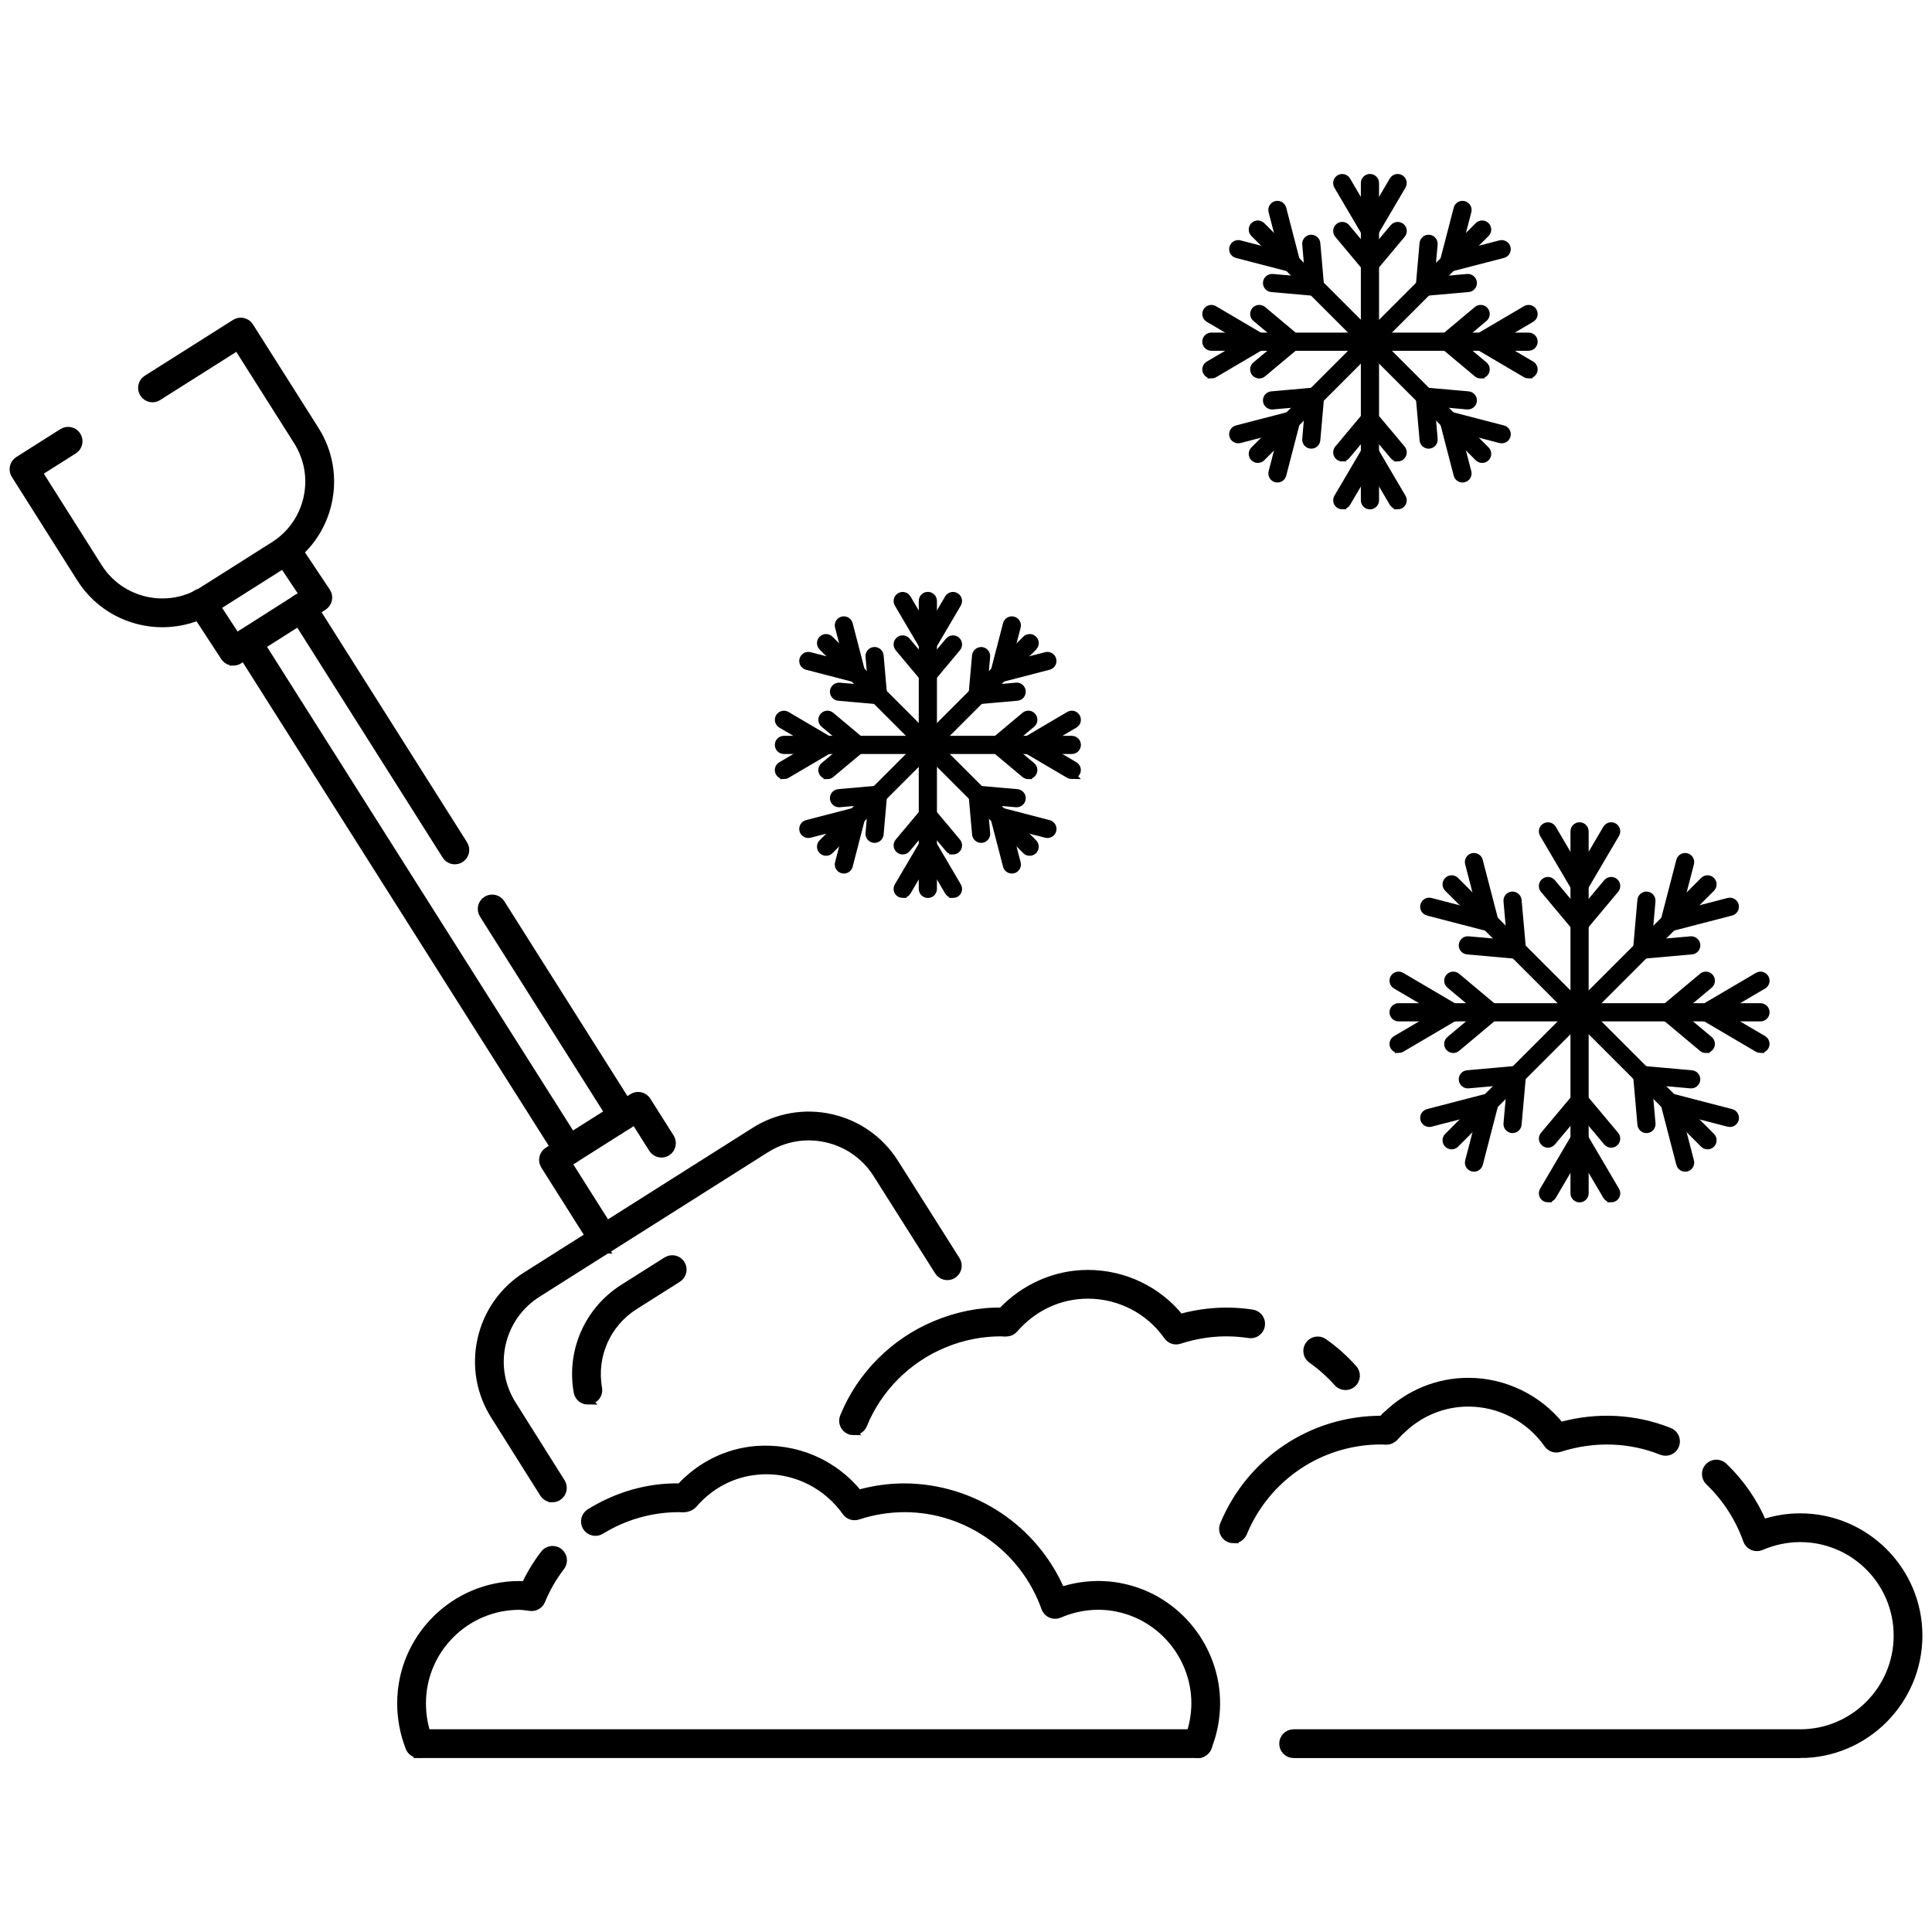 <svg xmlns="http://www.w3.org/2000/svg" id="Ebene_12" data-name="Ebene 12" viewBox="0 0 512 512"><defs><style>      .cls-1 {        stroke: #000;        stroke-miterlimit: 10;        stroke-width: 2px;      }    </style></defs><g><path class="cls-1" d="M418.6,269.68c-.78,0-1.41-.63-1.41-1.41v-47.95c0-.78.63-1.41,1.41-1.41s1.41.63,1.41,1.41v47.95c0,.78-.63,1.41-1.41,1.41Z"></path><path class="cls-1" d="M418.6,235.97c-.24,0-.49-.06-.71-.2-.67-.39-.89-1.25-.5-1.92l8.38-14.25c.4-.67,1.26-.89,1.92-.5.67.39.89,1.26.5,1.92l-8.38,14.25c-.26.44-.73.69-1.21.69Z"></path><path class="cls-1" d="M418.6,246.22c-.32,0-.64-.11-.9-.33-.6-.5-.67-1.39-.18-1.98l8.38-10.01c.51-.59,1.39-.67,1.98-.18.6.5.67,1.39.18,1.98l-8.38,10.01c-.28.33-.68.5-1.08.5Z"></path><path class="cls-1" d="M418.6,235.97c-.48,0-.95-.25-1.21-.69l-8.38-14.25c-.4-.67-.17-1.53.5-1.92.66-.39,1.53-.18,1.92.5l8.38,14.25c.4.67.17,1.53-.5,1.92-.22.13-.47.2-.71.2Z"></path><path class="cls-1" d="M418.6,246.22c-.4,0-.8-.17-1.08-.5l-8.38-10.01c-.5-.6-.42-1.48.18-1.98.59-.5,1.48-.42,1.98.18l8.38,10.01c.5.6.42,1.48-.18,1.98-.26.22-.58.33-.9.33Z"></path><path class="cls-1" d="M418.6,269.68c-.36,0-.72-.14-.99-.41-.55-.55-.55-1.44,0-1.99l33.91-33.91c.55-.55,1.44-.55,1.99,0,.55.55.55,1.44,0,1.99l-33.91,33.91c-.27.27-.63.41-.99.41Z"></path><path class="cls-1" d="M442.43,245.85c-.63,0-1.2-.42-1.36-1.05-.2-.75.26-1.52,1.01-1.71l16-4.15c.77-.19,1.52.26,1.71,1.01.19.75-.26,1.52-1.01,1.71l-16,4.15c-.12.03-.24.04-.35.04Z"></path><path class="cls-1" d="M435.19,253.09c-.72,0-1.33-.55-1.4-1.28-.07-.77.5-1.46,1.28-1.52l13.01-1.16c.7-.08,1.46.5,1.52,1.28.07.77-.5,1.46-1.28,1.52l-13.01,1.16s-.08,0-.13,0Z"></path><path class="cls-1" d="M442.43,245.85c-.12,0-.23-.01-.35-.04-.75-.19-1.21-.96-1.01-1.71l4.15-16c.19-.75.96-1.2,1.71-1.01.75.2,1.21.96,1.01,1.71l-4.15,16c-.16.63-.74,1.05-1.36,1.05Z"></path><path class="cls-1" d="M435.19,253.09s-.08,0-.13,0c-.77-.07-1.35-.75-1.28-1.52l1.14-13.01c.07-.77.76-1.34,1.52-1.28.77.07,1.35.75,1.28,1.52l-1.14,13.01c-.06.73-.68,1.28-1.4,1.28Z"></path><path class="cls-1" d="M466.55,269.68h-47.95c-.78,0-1.41-.63-1.41-1.41s.63-1.41,1.41-1.41h47.95c.78,0,1.41.63,1.41,1.41s-.63,1.41-1.41,1.41Z"></path><path class="cls-1" d="M466.55,278.06c-.24,0-.49-.06-.71-.2l-14.25-8.38c-.67-.39-.89-1.25-.5-1.92.39-.68,1.25-.89,1.92-.5l14.25,8.38c.67.39.89,1.26.5,1.92-.26.44-.73.69-1.21.69Z"></path><path class="cls-1" d="M452.06,278.06c-.32,0-.64-.11-.9-.33l-10.01-8.38c-.6-.5-.67-1.39-.18-1.98.51-.59,1.39-.67,1.98-.18l10.01,8.38c.6.5.67,1.39.18,1.98-.28.33-.68.5-1.08.5Z"></path><path class="cls-1" d="M452.3,269.68c-.48,0-.95-.25-1.21-.69-.4-.67-.17-1.53.5-1.92l14.25-8.38c.67-.4,1.53-.18,1.92.5.4.67.17,1.53-.5,1.92l-14.25,8.38c-.23.13-.47.2-.71.2Z"></path><path class="cls-1" d="M442.06,269.68c-.4,0-.8-.17-1.08-.5-.5-.6-.42-1.48.18-1.98l10.01-8.38c.6-.5,1.48-.43,1.98.18.5.6.42,1.48-.18,1.98l-10.01,8.38c-.26.22-.58.33-.9.33Z"></path><path class="cls-1" d="M452.51,303.59c-.36,0-.72-.14-.99-.41l-33.91-33.91c-.55-.55-.55-1.44,0-1.99s1.44-.55,1.99,0l33.91,33.91c.55.55.55,1.44,0,1.99-.27.27-.63.41-.99.41Z"></path><path class="cls-1" d="M446.58,309.51c-.63,0-1.2-.42-1.36-1.05l-4.15-16c-.2-.75.26-1.52,1.01-1.71.75-.2,1.52.26,1.71,1.01l4.15,16c.2.75-.26,1.52-1.01,1.71-.12.03-.24.04-.35.04Z"></path><path class="cls-1" d="M436.33,299.28c-.72,0-1.33-.55-1.4-1.28l-1.14-13c-.07-.77.5-1.46,1.28-1.52.74-.1,1.46.5,1.52,1.28l1.14,13c.07.77-.5,1.46-1.28,1.52-.04,0-.08,0-.13,0Z"></path><path class="cls-1" d="M458.43,297.66c-.12,0-.23-.01-.35-.04l-16-4.15c-.75-.2-1.2-.96-1.01-1.72.19-.75.93-1.21,1.72-1.01l16,4.15c.75.2,1.2.96,1.01,1.72-.16.63-.74,1.05-1.36,1.05Z"></path><path class="cls-1" d="M448.2,287.43s-.08,0-.13,0l-13.01-1.16c-.77-.07-1.35-.75-1.28-1.52.07-.78.8-1.35,1.52-1.28l13.01,1.16c.77.07,1.35.75,1.28,1.52-.07.73-.68,1.28-1.4,1.28Z"></path><path class="cls-1" d="M418.6,317.64c-.78,0-1.41-.63-1.41-1.41v-47.95c0-.78.63-1.41,1.41-1.41s1.41.63,1.41,1.41v47.95c0,.78-.63,1.41-1.41,1.41Z"></path><path class="cls-1" d="M410.22,317.64c-.24,0-.49-.06-.71-.19-.67-.39-.89-1.26-.5-1.92l8.38-14.25c.39-.67,1.26-.89,1.92-.5.67.39.89,1.25.5,1.92l-8.38,14.25c-.26.44-.73.69-1.21.69Z"></path><path class="cls-1" d="M410.22,303.15c-.32,0-.64-.11-.9-.33-.6-.5-.67-1.38-.17-1.98l8.38-10c.5-.59,1.39-.67,1.98-.17.6.5.67,1.38.17,1.98l-8.38,10c-.28.33-.68.5-1.08.5Z"></path><path class="cls-1" d="M426.98,317.64c-.48,0-.95-.25-1.21-.69l-8.38-14.25c-.4-.67-.17-1.53.5-1.92.67-.4,1.53-.18,1.92.5l8.38,14.25c.4.67.17,1.53-.5,1.92-.23.13-.47.19-.71.19Z"></path><path class="cls-1" d="M426.98,303.15c-.4,0-.8-.17-1.08-.5l-8.38-10c-.5-.6-.42-1.48.17-1.98.59-.5,1.48-.43,1.98.17l8.38,10c.5.6.42,1.48-.17,1.98-.26.22-.59.33-.9.33Z"></path><path class="cls-1" d="M384.69,303.59c-.36,0-.72-.14-.99-.41-.55-.55-.55-1.44,0-1.99l33.91-33.91c.55-.55,1.44-.55,1.99,0,.55.55.55,1.44,0,1.99l-33.91,33.91c-.27.27-.63.41-.99.41Z"></path><path class="cls-1" d="M378.77,297.66c-.63,0-1.2-.42-1.36-1.05-.2-.75.26-1.52,1.01-1.72l16-4.15c.78-.2,1.52.26,1.72,1.01.19.75-.26,1.52-1.01,1.72l-16,4.15c-.12.03-.24.04-.35.04Z"></path><path class="cls-1" d="M388.99,287.43c-.72,0-1.33-.55-1.4-1.28-.07-.77.5-1.46,1.28-1.52l13.01-1.16c.71-.07,1.45.5,1.52,1.28.07.77-.5,1.46-1.28,1.52l-13.01,1.16s-.08,0-.13,0Z"></path><path class="cls-1" d="M390.62,309.51c-.12,0-.23-.01-.35-.04-.75-.2-1.21-.96-1.01-1.71l4.15-16c.2-.75.96-1.21,1.71-1.01.75.2,1.21.96,1.01,1.71l-4.15,16c-.16.63-.74,1.05-1.36,1.05Z"></path><path class="cls-1" d="M400.85,299.28s-.08,0-.13,0c-.77-.07-1.35-.75-1.28-1.52l1.16-13c.07-.78.79-1.35,1.52-1.28.77.07,1.35.75,1.28,1.52l-1.16,13c-.07.73-.68,1.28-1.4,1.28Z"></path><path class="cls-1" d="M418.59,269.68h-47.95c-.78,0-1.41-.63-1.41-1.41s.63-1.41,1.41-1.41h47.95c.78,0,1.41.63,1.41,1.41s-.63,1.41-1.41,1.41Z"></path><path class="cls-1" d="M384.89,269.68c-.24,0-.49-.06-.71-.2l-14.25-8.38c-.67-.39-.89-1.25-.5-1.92.39-.67,1.26-.89,1.92-.5l14.25,8.38c.67.39.89,1.25.5,1.92-.26.44-.73.69-1.21.69Z"></path><path class="cls-1" d="M395.13,269.68c-.32,0-.64-.11-.9-.33l-10-8.38c-.6-.5-.67-1.38-.17-1.98.5-.6,1.39-.67,1.98-.17l10,8.38c.6.5.67,1.38.17,1.98-.28.33-.68.5-1.08.5Z"></path><path class="cls-1" d="M370.64,278.06c-.48,0-.95-.25-1.21-.69-.4-.67-.17-1.53.5-1.92l14.25-8.38c.66-.4,1.53-.18,1.92.5.4.67.17,1.53-.5,1.92l-14.25,8.38c-.22.13-.47.2-.71.2Z"></path><path class="cls-1" d="M385.13,278.06c-.4,0-.8-.17-1.08-.5-.5-.6-.42-1.48.17-1.98l10-8.38c.59-.51,1.48-.42,1.98.17.5.6.42,1.48-.17,1.98l-10,8.38c-.26.22-.58.33-.9.33Z"></path><path class="cls-1" d="M418.6,269.68c-.36,0-.72-.14-.99-.41l-33.91-33.91c-.55-.55-.55-1.44,0-1.99s1.44-.55,1.99,0l33.91,33.91c.55.55.55,1.44,0,1.99-.27.27-.63.41-.99.41Z"></path><path class="cls-1" d="M394.76,245.85c-.63,0-1.2-.42-1.36-1.05l-4.15-16c-.2-.75.26-1.52,1.01-1.71.76-.19,1.52.26,1.71,1.01l4.15,16c.19.75-.26,1.52-1.01,1.71-.12.03-.24.04-.35.04Z"></path><path class="cls-1" d="M402,253.09c-.72,0-1.33-.55-1.4-1.28l-1.16-13.01c-.07-.77.5-1.46,1.28-1.52.73-.06,1.45.5,1.52,1.28l1.16,13.01c.07.77-.5,1.46-1.28,1.52-.04,0-.08,0-.13,0Z"></path><path class="cls-1" d="M394.76,245.85c-.12,0-.23-.01-.35-.04l-16-4.15c-.75-.19-1.21-.96-1.01-1.71.19-.75.95-1.21,1.71-1.01l16,4.15c.75.2,1.21.96,1.01,1.71-.16.63-.74,1.05-1.36,1.05Z"></path><path class="cls-1" d="M402.01,253.09s-.09,0-.13,0l-13.01-1.16c-.77-.07-1.35-.75-1.28-1.52.07-.78.77-1.36,1.52-1.28l13.01,1.16c.77.07,1.35.75,1.28,1.52-.07.73-.68,1.28-1.4,1.28Z"></path></g><g><path class="cls-1" d="M363.05,91.95c-.78,0-1.41-.63-1.41-1.41v-42.03c0-.78.63-1.41,1.41-1.41s1.41.63,1.41,1.41v42.03c0,.78-.63,1.41-1.41,1.41Z"></path><path class="cls-1" d="M363.05,62.41c-.24,0-.49-.06-.71-.2-.67-.39-.89-1.25-.5-1.92l7.34-12.49c.4-.67,1.26-.89,1.92-.5.67.39.89,1.25.5,1.92l-7.34,12.49c-.26.44-.73.69-1.21.69Z"></path><path class="cls-1" d="M363.05,71.39c-.32,0-.64-.11-.9-.33-.6-.5-.67-1.38-.17-1.98l7.35-8.77c.5-.59,1.39-.67,1.98-.17.6.5.67,1.38.17,1.98l-7.35,8.77c-.28.33-.68.5-1.08.5Z"></path><path class="cls-1" d="M363.05,62.41c-.48,0-.95-.25-1.21-.69l-7.35-12.49c-.4-.67-.17-1.53.5-1.92.67-.4,1.53-.17,1.92.5l7.35,12.49c.4.67.17,1.53-.5,1.92-.23.13-.47.2-.71.2Z"></path><path class="cls-1" d="M363.05,71.39c-.4,0-.8-.17-1.08-.5l-7.34-8.77c-.5-.6-.42-1.48.17-1.98.59-.5,1.48-.43,1.98.17l7.34,8.77c.5.6.42,1.48-.17,1.98-.26.22-.58.33-.9.33Z"></path><path class="cls-1" d="M363.05,91.96c-.36,0-.72-.14-.99-.41-.55-.55-.55-1.44,0-1.99l29.73-29.72c.55-.55,1.44-.55,1.99,0,.55.55.55,1.44,0,1.99l-29.73,29.72c-.27.27-.63.41-.99.41Z"></path><path class="cls-1" d="M383.94,71.06c-.63,0-1.2-.42-1.36-1.05-.2-.75.26-1.52,1.01-1.71l14.02-3.63c.75-.19,1.52.26,1.71,1.01.2.75-.26,1.52-1.01,1.71l-14.02,3.63c-.12.03-.24.04-.35.04Z"></path><path class="cls-1" d="M377.6,77.41c-.72,0-1.33-.55-1.4-1.28-.07-.77.5-1.45,1.28-1.52l11.4-1.01c.69-.06,1.46.5,1.52,1.28.07.77-.5,1.46-1.28,1.52l-11.4,1.01s-.08,0-.13,0Z"></path><path class="cls-1" d="M383.94,71.06c-.12,0-.23-.01-.35-.04-.75-.19-1.2-.96-1.01-1.72l3.64-14.02c.19-.75.94-1.21,1.72-1.01.75.2,1.2.96,1.01,1.72l-3.64,14.02c-.16.63-.74,1.05-1.36,1.05Z"></path><path class="cls-1" d="M377.6,77.41s-.08,0-.13,0c-.77-.07-1.35-.75-1.28-1.52l1-11.4c.07-.78.81-1.36,1.52-1.28.77.07,1.35.75,1.28,1.52l-1,11.4c-.06.73-.68,1.28-1.4,1.28Z"></path><path class="cls-1" d="M405.09,91.96h-42.03c-.78,0-1.41-.63-1.41-1.41s.63-1.41,1.41-1.41h42.03c.78,0,1.41.63,1.41,1.41s-.63,1.41-1.41,1.41Z"></path><path class="cls-1" d="M405.09,99.3c-.24,0-.49-.06-.71-.19l-12.49-7.35c-.67-.39-.89-1.25-.5-1.92.4-.67,1.26-.89,1.92-.5l12.49,7.34c.67.39.89,1.26.5,1.92-.26.44-.73.69-1.21.69Z"></path><path class="cls-1" d="M392.39,99.3c-.32,0-.64-.11-.9-.33l-8.77-7.34c-.6-.5-.67-1.39-.18-1.98.5-.6,1.39-.67,1.98-.18l8.77,7.34c.6.5.67,1.39.18,1.98-.28.33-.68.5-1.08.5Z"></path><path class="cls-1" d="M392.6,91.96c-.48,0-.95-.25-1.21-.69-.4-.67-.17-1.53.5-1.92l12.49-7.35c.66-.4,1.53-.17,1.92.5.4.67.17,1.53-.5,1.92l-12.49,7.34c-.22.13-.47.2-.71.2Z"></path><path class="cls-1" d="M383.62,91.96c-.4,0-.8-.17-1.08-.5-.5-.6-.42-1.48.18-1.98l8.77-7.35c.59-.5,1.47-.42,1.98.18.5.6.42,1.48-.18,1.98l-8.77,7.35c-.26.22-.58.33-.9.33Z"></path><path class="cls-1" d="M392.78,121.68c-.36,0-.72-.14-.99-.41l-29.73-29.72c-.55-.55-.55-1.44,0-1.99s1.44-.55,1.99,0l29.73,29.72c.55.55.55,1.44,0,1.99-.27.27-.63.41-.99.41Z"></path><path class="cls-1" d="M387.58,126.87c-.63,0-1.2-.42-1.36-1.05l-3.64-14.02c-.2-.75.26-1.52,1.01-1.71.76-.19,1.52.26,1.71,1.01l3.64,14.02c.2.75-.26,1.52-1.01,1.71-.12.03-.24.04-.35.04Z"></path><path class="cls-1" d="M378.6,117.9c-.72,0-1.33-.55-1.4-1.28l-1-11.4c-.07-.77.5-1.46,1.28-1.52.73-.07,1.46.5,1.52,1.28l1,11.4c.07.77-.5,1.46-1.28,1.52-.04,0-.08,0-.13,0Z"></path><path class="cls-1" d="M397.97,116.48c-.12,0-.23-.01-.35-.04l-14.02-3.64c-.75-.19-1.21-.96-1.01-1.71.19-.75.96-1.2,1.71-1.01l14.02,3.64c.75.2,1.21.96,1.01,1.71-.16.63-.74,1.05-1.36,1.05Z"></path><path class="cls-1" d="M389,107.51s-.09,0-.13,0l-11.4-1.01c-.77-.07-1.35-.75-1.28-1.52.07-.78.81-1.35,1.52-1.28l11.4,1.01c.77.07,1.35.75,1.28,1.52-.07.73-.68,1.28-1.4,1.28Z"></path><path class="cls-1" d="M363.05,133.99c-.78,0-1.41-.63-1.41-1.41v-42.03c0-.78.63-1.41,1.41-1.41s1.41.63,1.41,1.41v42.03c0,.78-.63,1.41-1.41,1.41Z"></path><path class="cls-1" d="M355.71,133.99c-.24,0-.49-.06-.71-.2-.67-.39-.89-1.25-.5-1.92l7.35-12.49c.4-.67,1.26-.89,1.92-.5.67.39.89,1.25.5,1.92l-7.35,12.49c-.26.44-.73.69-1.21.69Z"></path><path class="cls-1" d="M355.71,121.29c-.32,0-.64-.11-.9-.33-.6-.5-.67-1.39-.18-1.98l7.34-8.77c.5-.59,1.39-.67,1.98-.18.6.5.67,1.39.18,1.98l-7.34,8.77c-.28.33-.68.5-1.08.5Z"></path><path class="cls-1" d="M370.4,133.99c-.48,0-.95-.25-1.21-.69l-7.34-12.49c-.4-.67-.17-1.53.5-1.92.66-.39,1.53-.18,1.92.5l7.34,12.49c.4.67.17,1.53-.5,1.92-.22.13-.47.2-.71.2Z"></path><path class="cls-1" d="M370.4,121.29c-.4,0-.8-.17-1.08-.5l-7.35-8.77c-.5-.6-.42-1.48.18-1.98.59-.5,1.47-.42,1.98.18l7.35,8.77c.5.6.42,1.48-.18,1.98-.26.22-.58.33-.9.33Z"></path><path class="cls-1" d="M333.33,121.68c-.36,0-.72-.14-.99-.41-.55-.55-.55-1.44,0-1.99l29.72-29.72c.55-.55,1.44-.55,1.99,0,.55.55.55,1.44,0,1.99l-29.72,29.72c-.27.27-.63.41-.99.41Z"></path><path class="cls-1" d="M328.14,116.48c-.63,0-1.2-.42-1.36-1.05-.19-.75.26-1.52,1.01-1.71l14.02-3.64c.76-.19,1.52.26,1.71,1.01.19.75-.26,1.52-1.01,1.71l-14.02,3.64c-.12.03-.24.04-.35.04Z"></path><path class="cls-1" d="M337.1,107.51c-.72,0-1.33-.55-1.4-1.28-.07-.77.5-1.46,1.28-1.52l11.4-1.01c.73-.06,1.45.5,1.52,1.28.07.77-.5,1.46-1.28,1.52l-11.4,1.01s-.08,0-.13,0Z"></path><path class="cls-1" d="M338.53,126.87c-.12,0-.23-.01-.35-.04-.75-.2-1.21-.96-1.01-1.71l3.64-14.02c.2-.75.96-1.2,1.71-1.01.75.2,1.21.96,1.01,1.71l-3.64,14.02c-.16.63-.74,1.05-1.36,1.05Z"></path><path class="cls-1" d="M347.51,117.9s-.09,0-.13,0c-.77-.07-1.35-.75-1.28-1.52l1-11.4c.07-.77.76-1.31,1.52-1.28.77.07,1.35.75,1.28,1.52l-1,11.4c-.06.73-.68,1.28-1.4,1.28Z"></path><path class="cls-1" d="M363.05,91.96h-42.03c-.78,0-1.41-.63-1.41-1.41s.63-1.41,1.41-1.41h42.03c.78,0,1.41.63,1.41,1.41s-.63,1.41-1.41,1.41Z"></path><path class="cls-1" d="M333.51,91.96c-.24,0-.49-.06-.71-.2l-12.49-7.34c-.67-.39-.89-1.26-.5-1.92.39-.67,1.25-.89,1.92-.5l12.49,7.35c.67.39.89,1.25.5,1.92-.26.44-.73.69-1.21.69Z"></path><path class="cls-1" d="M342.48,91.96c-.32,0-.64-.11-.9-.33l-8.77-7.35c-.6-.5-.67-1.38-.17-1.98.5-.59,1.39-.67,1.98-.17l8.77,7.35c.6.5.67,1.38.17,1.98-.28.33-.68.5-1.08.5Z"></path><path class="cls-1" d="M321.02,99.3c-.48,0-.95-.25-1.21-.69-.4-.67-.17-1.53.5-1.92l12.49-7.34c.66-.39,1.53-.18,1.92.5.4.67.17,1.53-.5,1.92l-12.49,7.35c-.23.13-.47.19-.71.19Z"></path><path class="cls-1" d="M333.71,99.3c-.4,0-.8-.17-1.08-.5-.5-.6-.42-1.48.17-1.98l8.77-7.34c.59-.51,1.48-.43,1.98.17.5.6.42,1.48-.17,1.98l-8.77,7.34c-.26.22-.58.33-.9.33Z"></path><path class="cls-1" d="M363.05,91.96c-.36,0-.72-.14-.99-.41l-29.72-29.72c-.55-.55-.55-1.44,0-1.99s1.44-.55,1.99,0l29.72,29.72c.55.55.55,1.44,0,1.99-.27.27-.63.41-.99.41Z"></path><path class="cls-1" d="M342.16,71.06c-.63,0-1.2-.42-1.36-1.05l-3.64-14.02c-.2-.75.26-1.52,1.01-1.72.78-.2,1.52.26,1.72,1.01l3.64,14.02c.19.75-.26,1.52-1.01,1.72-.12.03-.24.04-.35.04Z"></path><path class="cls-1" d="M348.5,77.41c-.72,0-1.33-.55-1.4-1.28l-1-11.4c-.07-.77.5-1.46,1.28-1.52.76-.05,1.46.5,1.52,1.28l1,11.4c.07.77-.5,1.46-1.28,1.52-.04,0-.09,0-.13,0Z"></path><path class="cls-1" d="M342.16,71.06c-.12,0-.23-.01-.35-.04l-14.02-3.63c-.75-.19-1.21-.96-1.01-1.71.2-.75.95-1.2,1.71-1.01l14.02,3.63c.75.19,1.21.96,1.01,1.71-.16.63-.74,1.05-1.36,1.05Z"></path><path class="cls-1" d="M348.51,77.41s-.08,0-.13,0l-11.4-1.01c-.77-.07-1.35-.75-1.28-1.52.07-.78.8-1.35,1.52-1.28l11.4,1.01c.77.07,1.35.75,1.28,1.52-.07.73-.68,1.28-1.4,1.28Z"></path></g><g><path class="cls-1" d="M245.89,198.81c-.78,0-1.41-.63-1.41-1.41v-38.14c0-.78.63-1.41,1.41-1.41s1.41.63,1.41,1.41v38.14c0,.78-.63,1.41-1.41,1.41Z"></path><path class="cls-1" d="M245.89,172.01c-.24,0-.49-.06-.71-.2-.67-.39-.89-1.25-.5-1.92l6.66-11.33c.39-.67,1.25-.89,1.92-.5.67.39.89,1.25.5,1.92l-6.66,11.33c-.26.44-.73.69-1.21.69Z"></path><path class="cls-1" d="M245.89,180.15c-.32,0-.64-.11-.9-.33-.6-.5-.67-1.39-.18-1.98l6.66-7.96c.51-.59,1.39-.67,1.98-.18.6.5.67,1.39.18,1.98l-6.66,7.96c-.28.33-.68.5-1.08.5Z"></path><path class="cls-1" d="M245.89,172.01c-.48,0-.95-.25-1.21-.69l-6.67-11.33c-.4-.67-.17-1.53.5-1.92.66-.4,1.53-.17,1.92.5l6.67,11.33c.4.67.17,1.53-.5,1.92-.22.13-.47.2-.71.2Z"></path><path class="cls-1" d="M245.89,180.15c-.4,0-.8-.17-1.08-.5l-6.67-7.96c-.5-.6-.42-1.48.17-1.98.59-.51,1.48-.42,1.98.17l6.67,7.96c.5.6.42,1.48-.17,1.98-.26.22-.58.33-.9.33Z"></path><path class="cls-1" d="M245.89,198.82c-.36,0-.72-.14-.99-.41-.55-.55-.55-1.44,0-1.99l26.98-26.98c.55-.55,1.44-.55,1.99,0,.55.55.55,1.44,0,1.99l-26.98,26.98c-.27.27-.63.41-.99.41Z"></path><path class="cls-1" d="M264.85,179.86c-.63,0-1.2-.42-1.36-1.05-.2-.75.26-1.52,1.01-1.71l12.72-3.3c.76-.19,1.52.26,1.71,1.01.2.75-.26,1.52-1.01,1.71l-12.72,3.3c-.12.03-.24.04-.35.04Z"></path><path class="cls-1" d="M259.09,185.62c-.72,0-1.33-.55-1.4-1.28-.07-.77.5-1.46,1.28-1.52l10.34-.91c.74-.1,1.46.5,1.52,1.28s-.5,1.46-1.28,1.52l-10.34.91s-.08,0-.13,0Z"></path><path class="cls-1" d="M264.85,179.86c-.12,0-.23-.01-.35-.04-.75-.19-1.21-.96-1.01-1.71l3.3-12.72c.19-.75.96-1.2,1.71-1.01.75.19,1.21.96,1.01,1.71l-3.3,12.72c-.16.63-.74,1.05-1.36,1.05Z"></path><path class="cls-1" d="M259.09,185.62s-.08,0-.13,0c-.77-.07-1.35-.75-1.28-1.52l.92-10.35c.07-.78.8-1.32,1.52-1.28.77.07,1.35.75,1.28,1.52l-.92,10.35c-.07.73-.68,1.28-1.4,1.28Z"></path><path class="cls-1" d="M284.04,198.82h-38.14c-.78,0-1.41-.63-1.41-1.41s.63-1.41,1.41-1.41h38.14c.78,0,1.41.63,1.41,1.41s-.63,1.41-1.41,1.41Z"></path><path class="cls-1" d="M284.04,205.48c-.24,0-.49-.06-.71-.2l-11.34-6.66c-.67-.39-.89-1.26-.5-1.92.4-.68,1.26-.9,1.92-.5l11.33,6.66c.67.39.9,1.25.5,1.92-.26.45-.73.69-1.21.69Z"></path><path class="cls-1" d="M272.51,205.48c-.32,0-.64-.11-.9-.33l-7.96-6.66c-.6-.5-.67-1.39-.18-1.98.5-.59,1.39-.67,1.98-.18l7.96,6.66c.6.5.67,1.39.18,1.98-.28.33-.68.5-1.08.5Z"></path><path class="cls-1" d="M272.71,198.82c-.48,0-.95-.25-1.21-.69-.4-.67-.17-1.53.5-1.92l11.33-6.67c.66-.4,1.53-.18,1.92.5.4.67.17,1.53-.5,1.92l-11.33,6.67c-.23.13-.47.19-.71.19Z"></path><path class="cls-1" d="M264.56,198.82c-.4,0-.8-.17-1.08-.5-.5-.6-.42-1.48.17-1.98l7.96-6.67c.59-.51,1.48-.43,1.98.17.5.6.42,1.48-.17,1.98l-7.96,6.67c-.26.22-.58.33-.9.33Z"></path><path class="cls-1" d="M272.86,225.79c-.36,0-.72-.14-.99-.41l-26.98-26.98c-.55-.55-.55-1.44,0-1.99.55-.55,1.44-.55,1.99,0l26.98,26.98c.55.55.55,1.44,0,1.99-.27.27-.63.41-.99.41Z"></path><path class="cls-1" d="M268.15,230.5c-.63,0-1.2-.42-1.36-1.05l-3.3-12.72c-.2-.75.26-1.52,1.01-1.71.76-.19,1.52.26,1.71,1.01l3.3,12.72c.19.75-.26,1.52-1.01,1.71-.12.03-.24.04-.35.04Z"></path><path class="cls-1" d="M260.01,222.37c-.72,0-1.33-.55-1.4-1.28l-.92-10.35c-.07-.77.5-1.46,1.28-1.52.69-.04,1.45.5,1.52,1.28l.92,10.35c.07.77-.5,1.46-1.28,1.52-.04,0-.08,0-.13,0Z"></path><path class="cls-1" d="M277.57,221.08c-.12,0-.23-.01-.35-.04l-12.72-3.3c-.75-.2-1.2-.96-1.01-1.72.19-.75.94-1.2,1.72-1.01l12.72,3.3c.75.19,1.2.96,1.01,1.72-.16.63-.74,1.05-1.36,1.05Z"></path><path class="cls-1" d="M269.44,212.93s-.09,0-.13,0l-10.34-.91c-.77-.07-1.35-.75-1.28-1.52.07-.77.79-1.31,1.52-1.28l10.34.91c.77.07,1.35.75,1.28,1.52-.06.73-.68,1.28-1.4,1.28Z"></path><path class="cls-1" d="M245.89,236.97c-.78,0-1.41-.63-1.41-1.41v-38.14c0-.78.63-1.41,1.41-1.41s1.41.63,1.41,1.41v38.14c0,.78-.63,1.41-1.41,1.41Z"></path><path class="cls-1" d="M239.22,236.97c-.24,0-.49-.06-.71-.19-.67-.39-.89-1.26-.5-1.92l6.67-11.33c.39-.67,1.26-.89,1.92-.5.67.39.89,1.25.5,1.92l-6.67,11.33c-.26.44-.73.69-1.21.69Z"></path><path class="cls-1" d="M239.22,225.44c-.32,0-.64-.11-.9-.33-.6-.5-.67-1.38-.17-1.98l6.67-7.96c.5-.59,1.39-.67,1.98-.17.6.5.67,1.38.17,1.98l-6.67,7.96c-.28.33-.68.5-1.08.5Z"></path><path class="cls-1" d="M252.55,236.97c-.48,0-.95-.25-1.21-.69l-6.66-11.33c-.4-.67-.17-1.53.5-1.92.65-.4,1.53-.18,1.92.5l6.66,11.34c.4.67.17,1.53-.5,1.92-.22.13-.47.19-.71.19Z"></path><path class="cls-1" d="M252.55,225.44c-.4,0-.8-.17-1.08-.5l-6.66-7.96c-.5-.6-.42-1.48.18-1.98.59-.5,1.48-.42,1.98.18l6.66,7.96c.5.6.42,1.48-.18,1.98-.26.22-.59.33-.9.33Z"></path><path class="cls-1" d="M218.91,225.79c-.36,0-.72-.14-.99-.41-.55-.55-.55-1.44,0-1.99l26.98-26.98c.55-.55,1.44-.55,1.99,0,.55.55.55,1.44,0,1.99l-26.98,26.98c-.27.27-.63.41-.99.41Z"></path><path class="cls-1" d="M214.21,221.08c-.63,0-1.2-.42-1.36-1.05-.2-.75.26-1.52,1.01-1.72l12.72-3.3c.78-.19,1.52.26,1.72,1.01.19.75-.26,1.52-1.01,1.72l-12.72,3.3c-.12.03-.24.04-.35.04Z"></path><path class="cls-1" d="M222.34,212.93c-.72,0-1.33-.55-1.4-1.28-.07-.77.5-1.46,1.28-1.52l10.34-.91c.72-.07,1.46.5,1.52,1.28s-.5,1.46-1.28,1.52l-10.34.91s-.08,0-.13,0Z"></path><path class="cls-1" d="M223.63,230.5c-.12,0-.23-.01-.35-.04-.75-.2-1.21-.96-1.01-1.71l3.3-12.72c.19-.75.96-1.2,1.71-1.01.75.2,1.21.96,1.01,1.71l-3.3,12.72c-.16.63-.74,1.05-1.36,1.05Z"></path><path class="cls-1" d="M231.78,222.37s-.09,0-.13,0c-.77-.07-1.35-.75-1.28-1.52l.91-10.35c.07-.77.77-1.31,1.52-1.28.77.07,1.35.75,1.28,1.52l-.91,10.35c-.06.73-.68,1.28-1.4,1.28Z"></path><path class="cls-1" d="M245.89,198.82h-38.14c-.78,0-1.41-.63-1.41-1.41s.63-1.41,1.41-1.41h38.14c.78,0,1.41.63,1.41,1.41s-.63,1.41-1.41,1.41Z"></path><path class="cls-1" d="M219.08,198.82c-.24,0-.49-.06-.71-.19l-11.33-6.67c-.67-.39-.89-1.25-.5-1.92.39-.67,1.26-.89,1.92-.5l11.33,6.67c.67.39.89,1.25.5,1.92-.26.44-.73.69-1.21.69Z"></path><path class="cls-1" d="M227.23,198.82c-.32,0-.64-.11-.9-.33l-7.96-6.67c-.6-.5-.67-1.38-.17-1.98.5-.59,1.39-.67,1.98-.17l7.96,6.67c.6.5.67,1.38.17,1.98-.28.33-.68.5-1.08.5Z"></path><path class="cls-1" d="M207.74,205.48c-.48,0-.95-.25-1.21-.69-.4-.67-.17-1.53.5-1.92l11.33-6.66c.66-.4,1.53-.18,1.92.5.4.67.17,1.53-.5,1.92l-11.33,6.66c-.22.13-.47.2-.71.2Z"></path><path class="cls-1" d="M219.27,205.48c-.4,0-.8-.17-1.08-.5-.5-.6-.42-1.48.18-1.98l7.96-6.66c.59-.5,1.48-.42,1.98.18.5.6.42,1.48-.18,1.98l-7.96,6.66c-.26.22-.58.33-.9.33Z"></path><path class="cls-1" d="M245.89,198.82c-.36,0-.72-.14-.99-.41l-26.98-26.98c-.55-.55-.55-1.44,0-1.99.55-.55,1.44-.55,1.99,0l26.98,26.98c.55.55.55,1.44,0,1.99-.27.27-.63.41-.99.41Z"></path><path class="cls-1" d="M226.93,179.86c-.63,0-1.2-.42-1.36-1.05l-3.3-12.72c-.2-.75.26-1.52,1.01-1.71.76-.19,1.52.26,1.71,1.01l3.3,12.72c.19.75-.26,1.52-1.01,1.71-.12.03-.24.04-.35.04Z"></path><path class="cls-1" d="M232.68,185.62c-.72,0-1.33-.55-1.4-1.28l-.91-10.35c-.07-.77.51-1.46,1.28-1.52.72-.09,1.46.5,1.52,1.28l.91,10.35c.07.77-.5,1.46-1.28,1.52-.04,0-.09,0-.13,0Z"></path><path class="cls-1" d="M226.93,179.86c-.12,0-.23-.01-.35-.04l-12.72-3.3c-.75-.2-1.21-.96-1.01-1.71s.96-1.2,1.71-1.01l12.72,3.3c.75.19,1.21.96,1.01,1.71-.16.63-.74,1.05-1.36,1.05Z"></path><path class="cls-1" d="M232.69,185.62s-.09,0-.13,0l-10.34-.91c-.77-.07-1.35-.75-1.28-1.52.07-.77.77-1.33,1.52-1.28l10.34.91c.77.07,1.35.75,1.28,1.52-.06.73-.68,1.28-1.4,1.28Z"></path></g><path class="cls-1" d="M111.09,464.89c-1.12,0-2.18-.68-2.62-1.78-1.46-3.71-2.21-7.66-2.21-11.73,0-17.31,14.08-31.39,31.39-31.39.5,0,1,.04,1.52.09,1.38-2.93,3.07-5.71,5.04-8.29.95-1.23,2.71-1.46,3.94-.52,1.23.94,1.47,2.71.52,3.94-2.11,2.75-3.86,5.78-5.18,8.99-.48,1.16-1.67,1.88-2.93,1.72l-.97-.12c-.68-.09-1.31-.18-1.94-.18-14.21,0-25.77,11.56-25.77,25.77,0,3.36.61,6.61,1.82,9.67.57,1.44-.14,3.08-1.59,3.65-.34.13-.69.2-1.03.2Z"></path><path class="cls-1" d="M317.45,464.89c-.53,0-1.06-.15-1.53-.46-1.24-.81-1.63-2.42-.93-3.7,1.17-3.19,1.73-6.29,1.73-9.35,0-12.05-8.53-22.64-20.27-25.18-5.01-1.13-10.59-.65-15.72,1.57-.71.31-1.52.31-2.24,0-.71-.31-1.27-.9-1.53-1.64-5.59-15.72-20.5-26.32-37.09-26.39-4.33,0-8.48.67-12.53,2-1.17.39-2.46-.04-3.17-1.05-4.88-6.89-12.77-11-21.11-11-.75,0-1.56.06-2.26.12-6.58.56-12.62,3.71-17.05,8.88-.74.86-2.08,1.16-3.23,1.08l-.59-.03c-7.31,0-14.45,2.03-20.66,5.86-1.31.82-3.05.41-3.87-.91-.82-1.32-.41-3.05.91-3.87,7.19-4.45,15.43-6.89,23.96-6.7,5.31-5.75,12.38-9.26,20.02-9.91,10.75-.81,20.68,3.52,27.23,11.6,4-1.12,8.08-1.69,12.16-1.69,18.19.07,34.46,10.98,41.53,27.45,5.41-1.79,11.26-2.04,16.45-.87,14.29,3.09,24.68,15.99,24.68,30.67,0,3.76-.69,7.58-2,11.04-.07.24-.21.71-.53,1.19-.54.83-1.44,1.27-2.36,1.27Z"></path><path class="cls-1" d="M317.49,464.89H111.13c-1.55,0-2.81-1.26-2.81-2.81s1.26-2.81,2.81-2.81h206.36c1.55,0,2.81,1.26,2.81,2.81s-1.26,2.81-2.81,2.81Z"></path><path class="cls-1" d="M326.89,407.98c-.36,0-.72-.07-1.08-.21-1.43-.59-2.11-2.24-1.52-3.67,7.02-16.95,23.4-27.91,41.74-27.91.08,0,.16,0,.24,0,.32-.34.62-.67.92-.98.14-.14.29-.27.46-.38,5.86-5.61,13.46-8.69,21.46-8.69,9.5,0,18.48,4.35,24.41,11.73,9.84-2.72,19.92-2.1,28.91,1.5,1.44.58,2.14,2.21,1.57,3.65-.58,1.45-2.21,2.14-3.65,1.57-8.37-3.35-17.83-3.74-27.04-.79-1.18.38-2.45-.06-3.16-1.07-4.81-6.87-12.67-10.97-21.03-10.97-6.67,0-13.02,2.63-17.86,7.41-.11.11-.22.2-.35.29-.43.45-.86.93-1.29,1.4-.53.58-1.36,1-2.16,1l-1.43-.06c-16.06,0-30.4,9.59-36.54,24.44-.45,1.08-1.49,1.74-2.6,1.74Z"></path><path class="cls-1" d="M477.06,464.9h-134.24c-1.55,0-2.81-1.26-2.81-2.81s1.26-2.81,2.81-2.81h134.24c14.22,0,25.78-11.59,25.78-25.84s-11.56-25.77-25.78-25.77c-3.49,0-6.98.73-10.37,2.17-.72.31-1.53.3-2.23-.01-.71-.31-1.26-.91-1.52-1.64-2.06-5.86-5.53-11.23-10.03-15.52-1.13-1.07-1.17-2.85-.1-3.98,1.08-1.12,2.86-1.16,3.98-.1,4.45,4.24,8.02,9.4,10.42,15.06,3.23-1.06,6.54-1.6,9.85-1.6,17.32,0,31.4,14.08,31.4,31.39s-14.09,31.46-31.4,31.46Z"></path><path class="cls-1" d="M356.56,367.38c-.77,0-1.54-.32-2.1-.94-2.05-2.3-4.36-4.36-6.87-6.13-1.27-.89-1.58-2.65-.68-3.92.89-1.27,2.65-1.58,3.92-.68,2.86,2.01,5.5,4.37,7.84,6.99,1.03,1.16.93,2.94-.23,3.97-.54.48-1.2.71-1.87.71Z"></path><path class="cls-1" d="M226.2,379.34c-.35,0-.71-.07-1.06-.21-1.44-.58-2.13-2.22-1.55-3.66,4.47-11.01,13.36-19.93,24.41-24.49,5.58-2.32,11.56-3.58,17.46-3.45,6.04-6.37,14.28-9.99,22.83-9.99,9.57,0,18.57,4.33,24.47,11.68,6.33-1.76,12.82-2.14,19.11-1.17,1.54.24,2.59,1.67,2.35,3.21-.24,1.53-1.66,2.6-3.21,2.35-6.13-.94-12.29-.45-18.46,1.54-1.18.39-2.46-.05-3.17-1.07-4.77-6.84-12.66-10.92-21.09-10.92-7.48,0-14.42,3.23-19.53,9.09-.69.8-1.63,1.02-2.93.93l-.62-.03c-5.17,0-10.24,1.02-15.06,3.03-9.67,3.99-17.45,11.79-21.35,21.4-.45,1.09-1.5,1.75-2.61,1.75Z"></path><g><path class="cls-1" d="M146.39,397.11c-.93,0-1.85-.46-2.38-1.32l-12.9-20.5c-3.88-6.07-5.15-13.31-3.57-20.36,1.58-7.06,5.82-13.07,11.95-16.92l60.36-38.19c6.08-3.89,13.33-5.15,20.36-3.58,7.06,1.58,13.07,5.82,16.93,11.94l16.29,25.75c.83,1.31.44,3.05-.87,3.88-1.31.84-3.05.44-3.88-.87l-16.29-25.75c-3.06-4.85-7.81-8.2-13.4-9.45-5.58-1.25-11.3-.24-16.12,2.84l-60.38,38.2c-4.85,3.05-8.21,7.81-9.47,13.4-1.25,5.58-.24,11.3,2.84,16.12l12.91,20.51c.83,1.31.43,3.05-.88,3.88-.47.29-.99.43-1.5.43Z"></path><path class="cls-1" d="M155.8,371.23c-1.34,0-2.52-.96-2.77-2.32-1.93-10.85,2.84-21.68,12.15-27.58l11.46-7.25c1.32-.83,3.05-.44,3.88.87.83,1.31.44,3.05-.87,3.88l-11.46,7.25c-7.38,4.67-11.16,13.25-9.63,21.84.27,1.53-.75,2.99-2.27,3.26-.17.03-.34.04-.5.04Z"></path><path class="cls-1" d="M120.54,228.05c-.93,0-1.85-.46-2.38-1.31l-40.58-64.18c-.83-1.31-.44-3.05.88-3.88,1.32-.82,3.05-.43,3.88.88l40.58,64.18c.83,1.31.44,3.05-.88,3.88-.47.29-.99.43-1.5.43Z"></path><path class="cls-1" d="M165.07,298.5c-.93,0-1.85-.46-2.38-1.31l-34.64-54.81c-.83-1.31-.44-3.05.88-3.88,1.32-.82,3.05-.43,3.88.88l34.64,54.81c.83,1.31.44,3.05-.88,3.88-.47.29-.99.43-1.5.43Z"></path><path class="cls-1" d="M150.69,307.65c-.93,0-1.84-.46-2.38-1.31L63.16,171.78c-.83-1.31-.44-3.05.87-3.88,1.32-.83,3.05-.44,3.88.87l85.15,134.57c.83,1.31.44,3.05-.87,3.88-.47.3-.99.44-1.5.44Z"></path><path class="cls-1" d="M43.04,165.23c-8.5,0-16.83-4.22-21.7-11.92L3.98,125.85c-.83-1.31-.44-3.05.87-3.88l11.7-7.41c1.32-.83,3.05-.44,3.88.87.83,1.31.44,3.05-.87,3.88l-9.33,5.9,15.86,25.08c5.9,9.32,18.28,12.11,27.6,6.21l18.89-11.96c4.52-2.86,7.65-7.3,8.83-12.51,1.17-5.21.24-10.57-2.61-15.09l-15.87-25.07-21.02,13.3c-1.3.84-3.04.45-3.88-.87-.83-1.31-.44-3.05.87-3.88l23.4-14.8c1.31-.83,3.05-.44,3.88.87l17.38,27.45c3.66,5.79,4.85,12.65,3.35,19.33s-5.52,12.37-11.3,16.03l-18.89,11.96c-4.24,2.68-8.98,3.96-13.66,3.96Z"></path><path class="cls-1" d="M159.95,331.2c-.93,0-1.85-.46-2.38-1.31l-13.27-21c-.83-1.31-.44-3.05.87-3.88l22.44-14.2c.63-.4,1.38-.54,2.12-.37.73.16,1.36.61,1.76,1.24l6.18,9.77c.83,1.31.44,3.05-.87,3.88-1.3.84-3.05.44-3.88-.87l-4.68-7.4-17.69,11.2,11.77,18.62c.83,1.31.44,3.05-.88,3.88-.47.29-.99.43-1.5.43Z"></path><path class="cls-1" d="M61.83,175.39c-.92,0-1.82-.45-2.36-1.27l-8.37-12.81c-.85-1.3-.48-3.04.82-3.89,1.3-.85,3.05-.49,3.89.82l6.86,10.5,17.62-11.21-6.78-10.16c-.86-1.29-.51-3.04.78-3.9,1.29-.86,3.04-.51,3.9.78l8.38,12.56c.42.63.57,1.4.41,2.14-.16.74-.61,1.39-1.25,1.79l-22.4,14.23c-.47.29-.98.43-1.5.43Z"></path></g></svg>